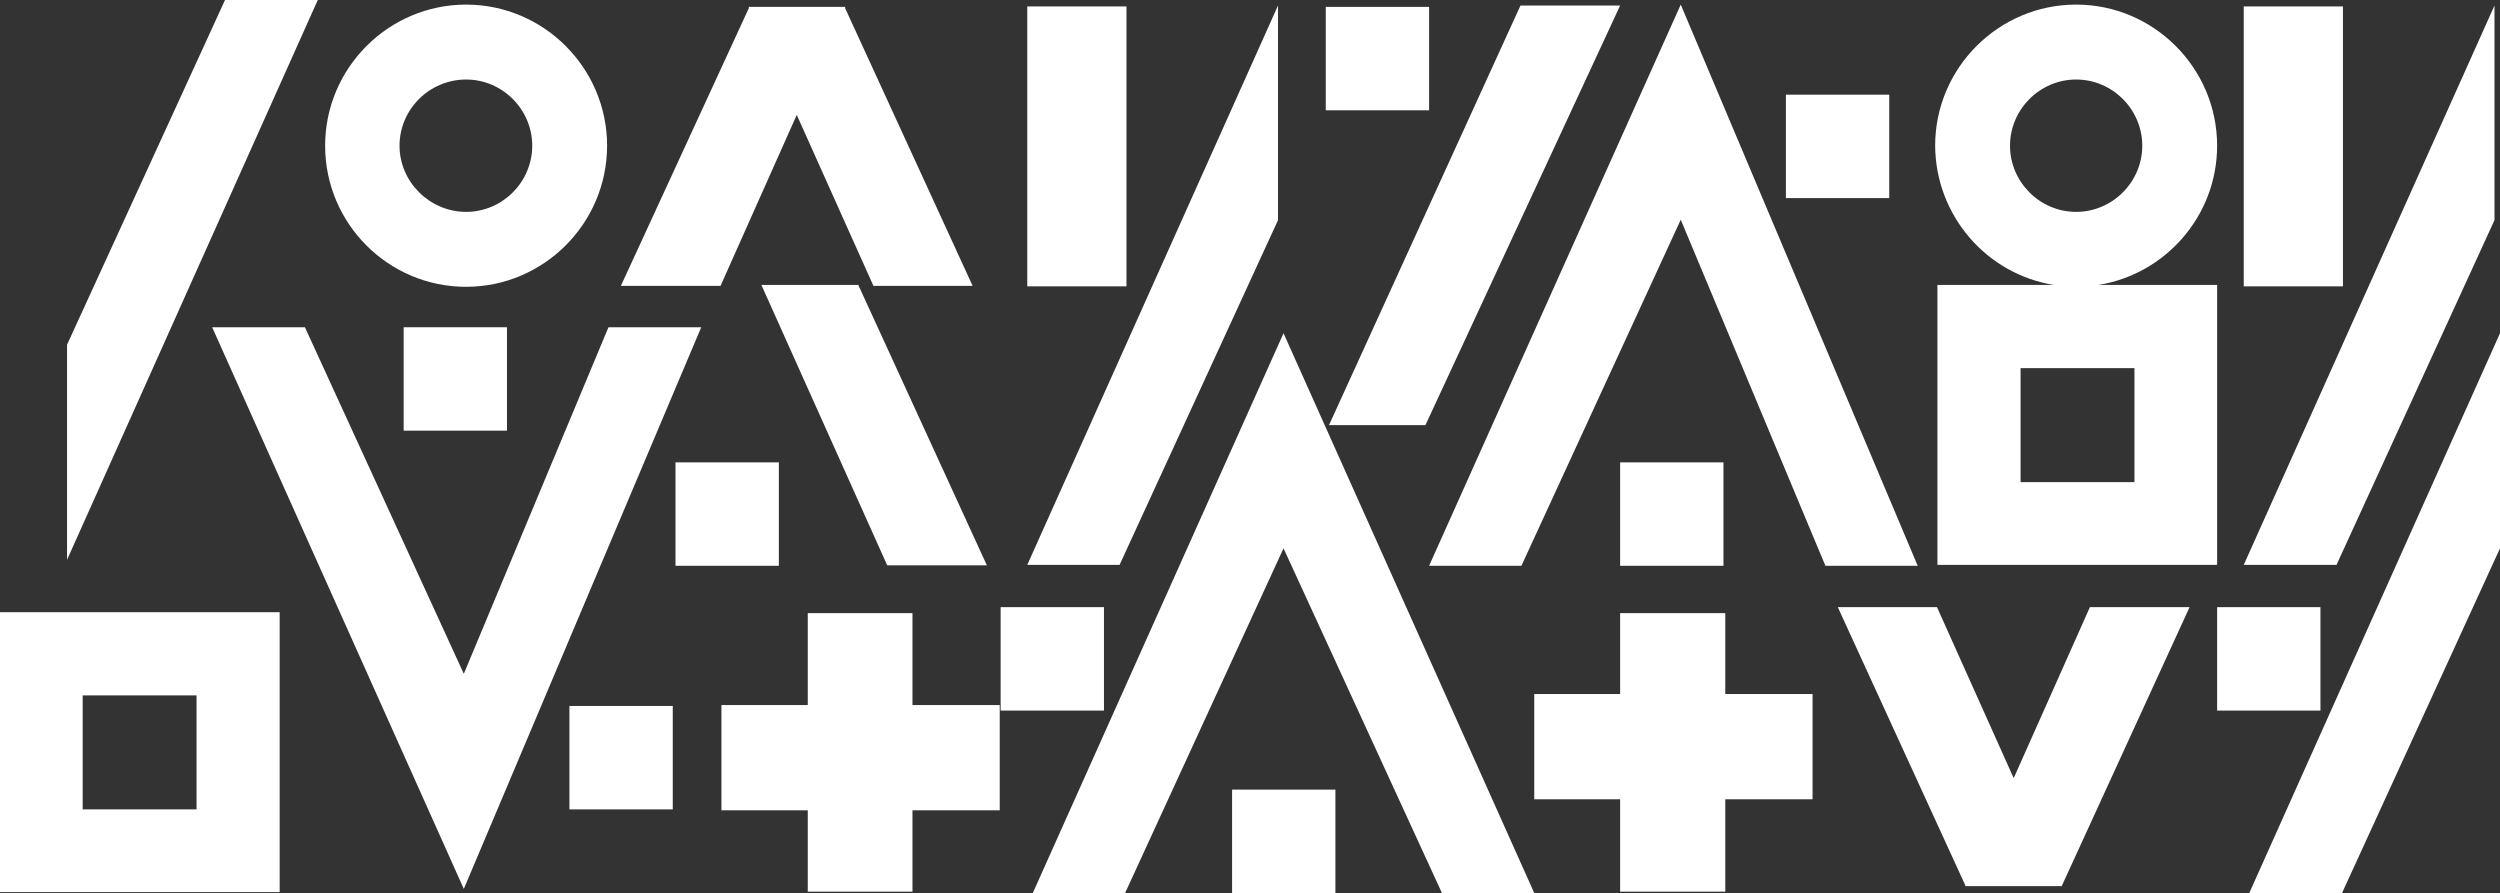 <?xml version="1.0" encoding="UTF-8"?> <svg xmlns="http://www.w3.org/2000/svg" width="1982" height="708" viewBox="0 0 1982 708" fill="none"><rect x="0" y="0" width="1982" height="708" fill="#333333" stroke="none"/> <path d="M1332.5 3.644L1132.99 448.558H1206.17L1332.5 174.176L1447.18 448.558H1520.36L1332.5 3.644Z" fill="white"></path> <path d="M1366.36 366.571H1284.44V448.558H1366.36V366.571Z" fill="white"></path> <path d="M1783.22 708H1856.76L1982 434.711V264.179L1783.22 708Z" fill="white"></path> <path d="M1977.63 174.54V4.373L1778.85 447.829H1852.39L1977.63 174.54Z" fill="white"></path> <path d="M1656.88 481.353L1596.45 616.904L1535.65 481.353H1457.01L1558.22 702.17L1557.86 702.534H1634.68V702.17L1735.89 481.353H1656.88Z" fill="white"></path> <path d="M1130.07 337.056L1284.44 4.373L1205.44 4.373L1053.62 337.056H1130.07Z" fill="white"></path> <path d="M1857.49 5.101L1778.85 5.101V227.012L1857.49 227.012V5.101Z" fill="white"></path> <path d="M1367.81 486.09H1284.44V550.221H1216.36V633.665H1284.44V706.907H1367.81V633.665H1436.99V550.221H1367.81V486.09Z" fill="white"></path> <path d="M1497.79 75.063H1415.87V157.05H1497.79V75.063Z" fill="white"></path> <path d="M1628.49 225.919H1536.01V447.829H1757.73V225.919H1663.44C1716.59 217.538 1757.73 171.261 1757.73 115.51C1757.73 53.929 1707.49 3.644 1645.96 3.644C1584.43 3.644 1534.19 53.929 1534.19 115.51C1534.56 171.261 1575.33 217.538 1628.49 225.919ZM1692.2 382.24H1601.91V291.872H1692.2V382.24ZM1645.96 63.039C1674.72 63.039 1698.39 86.724 1698.39 115.51C1698.39 144.296 1674.72 167.981 1645.96 167.981C1617.2 167.981 1593.54 144.296 1593.54 115.51C1593.54 86.724 1617.2 63.039 1645.96 63.039Z" fill="white"></path> <path d="M1839.65 481.353H1757.73V563.339H1839.65V481.353Z" fill="white"></path> <path d="M482.393 259.442L367.711 534.188L241.743 259.442H168.201L367.711 704.721L555.936 259.442L482.393 259.442Z" fill="white"></path> <path d="M401.934 259.442H320.018V341.429H401.934V259.442Z" fill="white"></path> <path d="M818.795 708H891.973L1017.58 434.711L1143.18 708H1216.36L1017.58 264.179L818.795 708Z" fill="white"></path> <path d="M1013.21 174.54V4.373L814.426 447.829H887.604L1013.21 174.54Z" fill="white"></path> <path d="M0 707.271H221.719V485.361H0L0 707.271ZM65.533 551.314H155.822V641.682H65.533L65.533 551.314Z" fill="white"></path> <path d="M603.629 225.919L703.384 448.194H782.387L680.448 225.919H603.629Z" fill="white"></path> <path d="M893.065 5.101L814.426 5.101V227.012H893.065V5.101Z" fill="white"></path> <path d="M571.227 226.647L631.662 91.096L692.462 226.647L771.101 226.647L669.89 6.195L670.254 5.466L593.435 5.466L593.799 6.195L492.223 226.647H571.227Z" fill="white"></path> <path d="M723.408 486.09H640.4V558.967H571.955V642.411H640.4V706.907H723.408V642.411H792.581V558.967H723.408V486.09Z" fill="white"></path> <path d="M617.464 366.571H535.548V448.558H617.464V366.571Z" fill="white"></path> <path d="M369.532 227.376C431.059 227.376 481.301 177.091 481.301 115.51C481.301 53.929 431.059 3.644 369.532 3.644C308.004 3.644 257.762 53.929 257.762 115.51C257.762 177.091 307.64 227.376 369.532 227.376ZM369.532 63.039C398.293 63.039 421.958 86.724 421.958 115.51C421.958 144.296 398.293 167.981 369.532 167.981C340.77 167.981 316.741 144.296 316.741 115.51C316.741 86.724 340.406 63.039 369.532 63.039Z" fill="white"></path> <path d="M875.225 481.353H793.31V563.339H875.225V481.353Z" fill="white"></path> <path d="M178.395 0L53.154 273.289L53.154 443.821L251.937 0L178.395 0Z" fill="white"></path> <path d="M1058.72 626.013L976.801 626.013V708L1058.72 708V626.013Z" fill="white"></path> <path d="M533.363 559.695H451.447V641.682H533.363V559.695Z" fill="white"></path> <path d="M1132.99 5.466L1051.07 5.466V87.452H1132.99V5.466Z" fill="white"></path> </svg> 